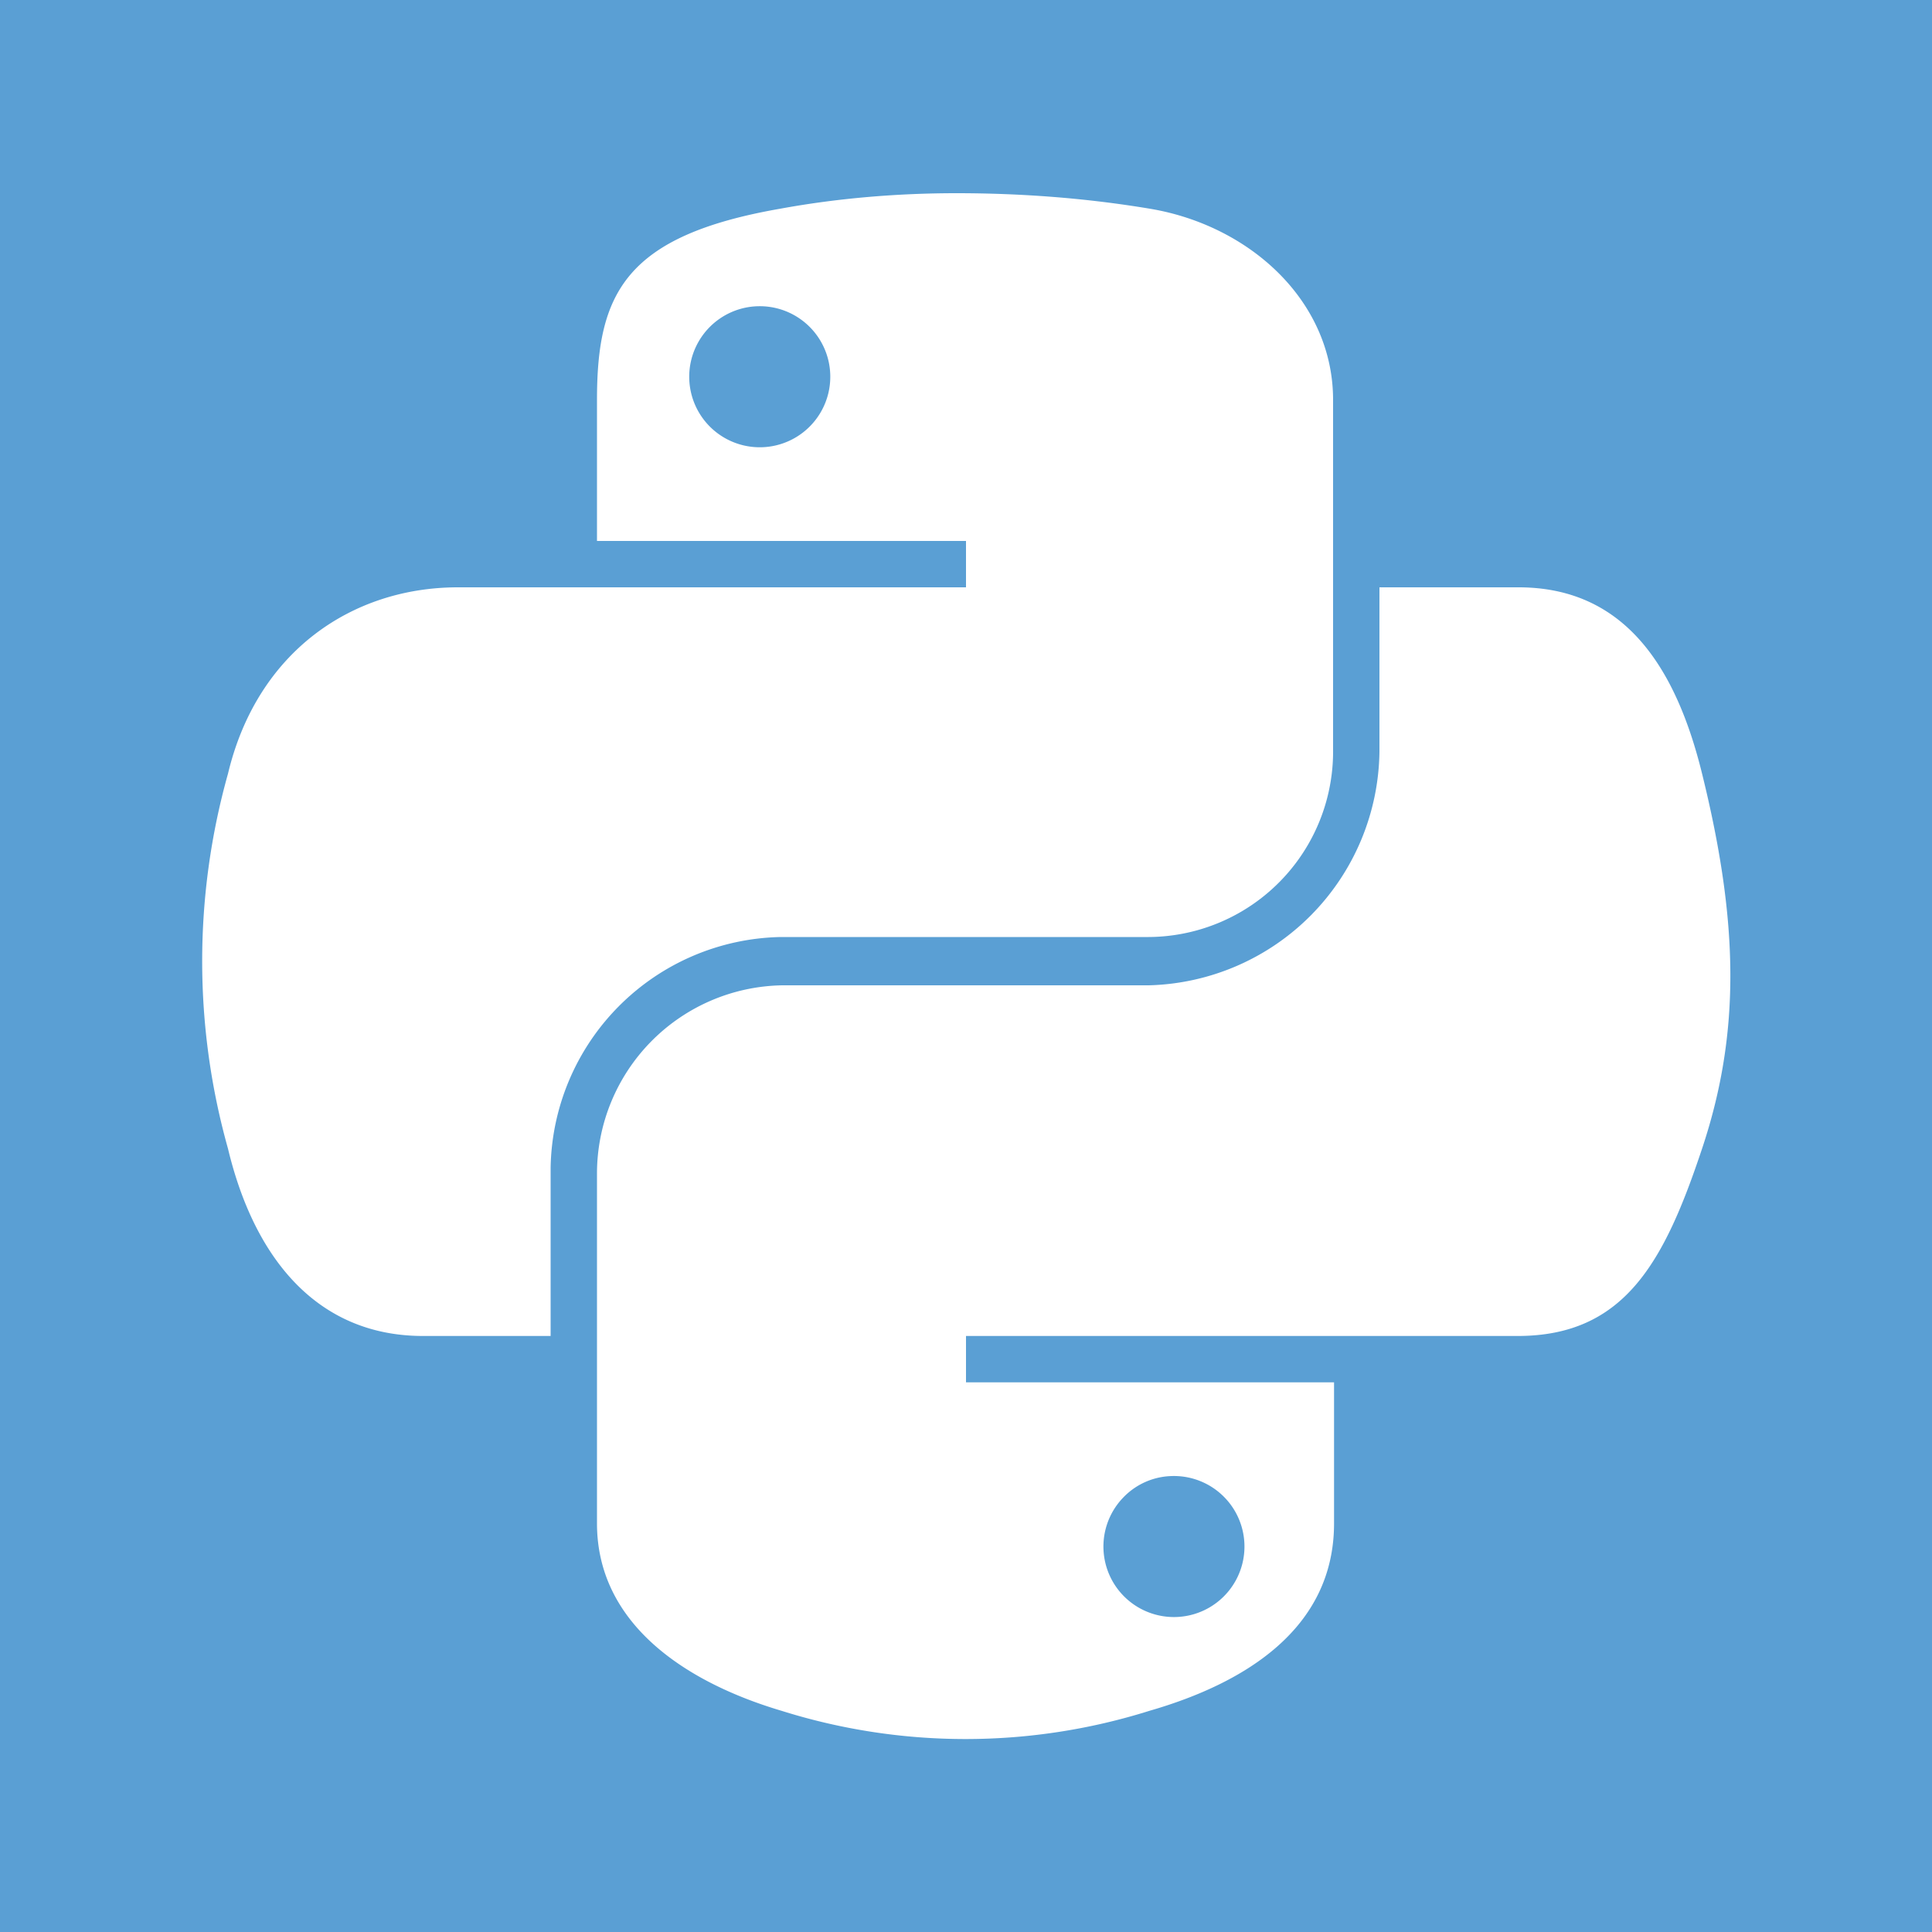 <svg xmlns="http://www.w3.org/2000/svg" viewBox="0 0 20 20">
  <rect width="100%" height="100%" fill="#5A9FD4"/>
  <path fill="#fff" d="M9.9 2c-.6 0-1.22.05-1.82.16-1.61.28-1.9.88-1.9 1.98V5.6H10v.48H4.74c-1.1 0-2.08.67-2.38 1.93a7.18 7.18 0 0 0 0 3.88c.27 1.13.92 1.94 2.02 1.94H5.7v-1.74A2.43 2.43 0 0 1 8.08 9.7h3.81a1.92 1.92 0 0 0 1.91-1.94V4.14c0-1.03-.87-1.81-1.9-1.98-.66-.11-1.33-.16-2-.16ZM7.85 3.17a.73.73 0 1 1 .03 1.46.73.73 0 0 1-.03-1.46Z"/>
  <path fill="#fff" d="M14.28 6.08v1.7a2.45 2.45 0 0 1-2.39 2.42H8.1a1.95 1.95 0 0 0-1.92 1.94v3.63c0 1.03.9 1.64 1.91 1.94 1.24.39 2.57.39 3.81 0 .97-.28 1.91-.84 1.91-1.94v-1.46H10v-.48h5.71c1.11 0 1.52-.77 1.91-1.94.4-1.2.38-2.34 0-3.88-.27-1.1-.8-1.93-1.9-1.93h-1.44Zm-2.15 9.2a.73.73 0 1 1-.5.22.72.72 0 0 1 .5-.22Z"/>
</svg>